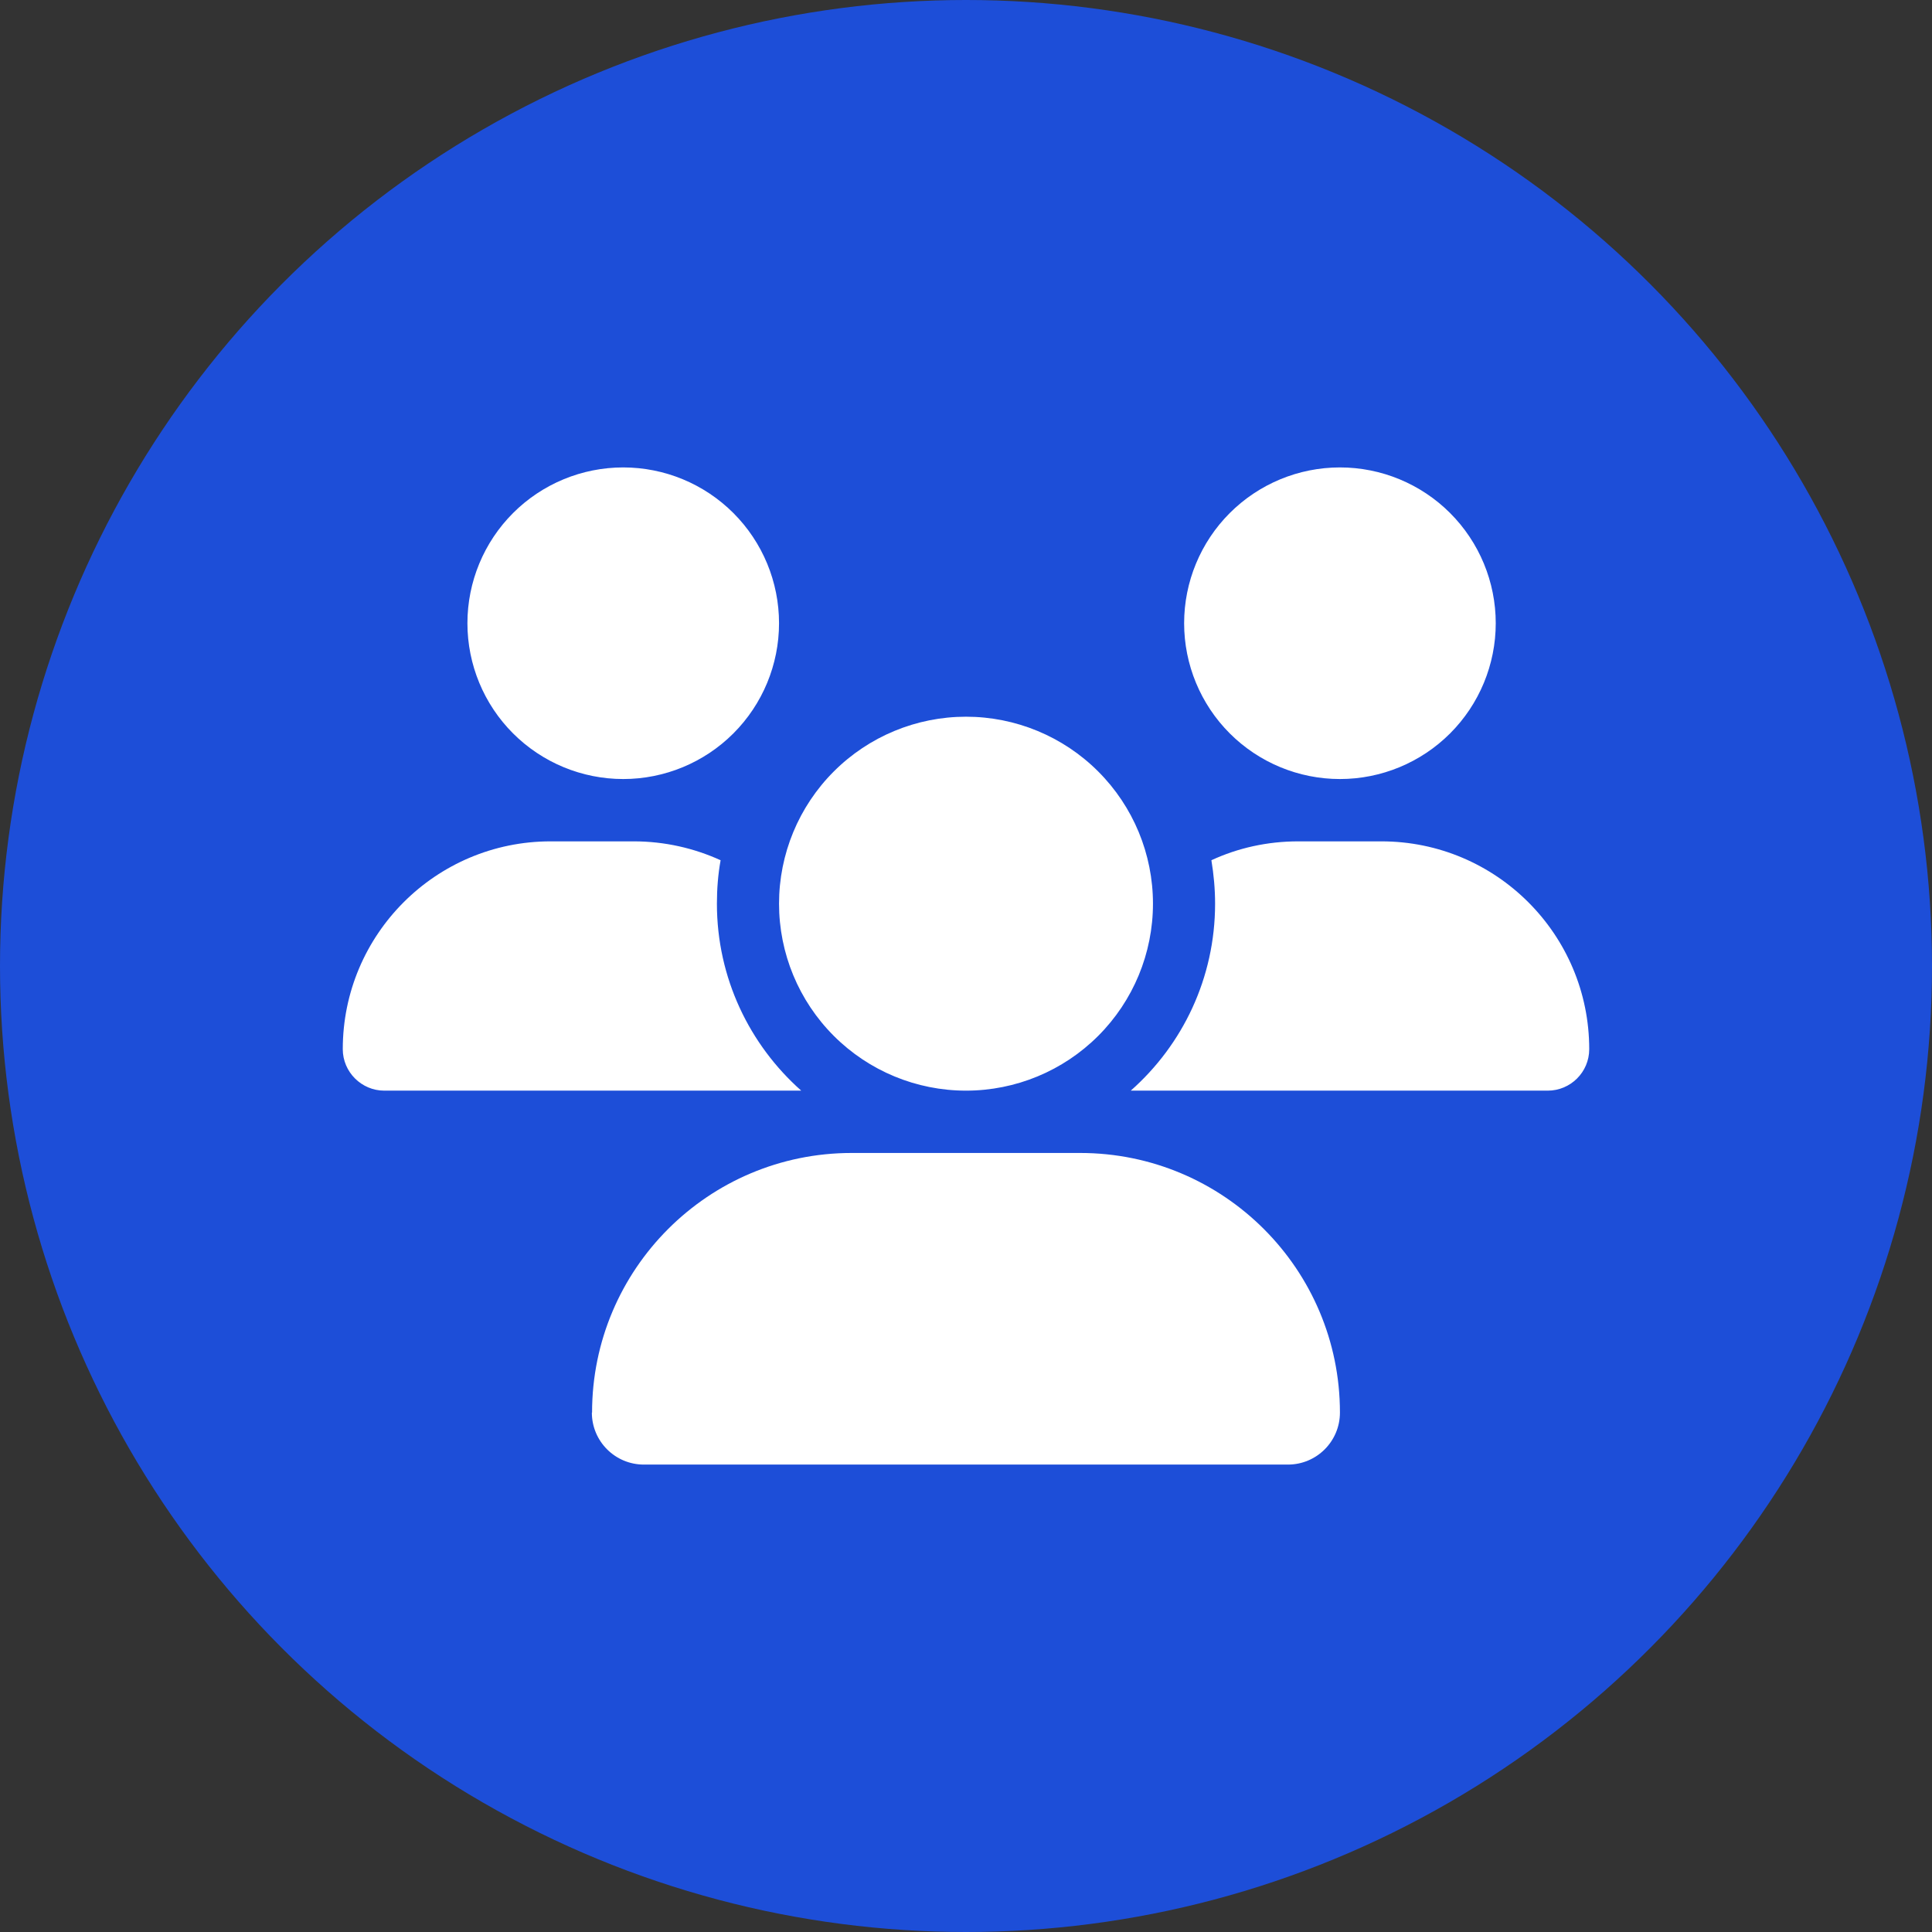 <svg width="124" height="124" viewBox="0 0 124 124" fill="none" xmlns="http://www.w3.org/2000/svg">
<rect x="0" y="0" width="124" height="124" fill="#333333" stroke="none"/>
<circle cx="62" cy="62" r="62" fill="#1D4ED8"/>
<path d="M40 30C42.652 30 45.196 31.054 47.071 32.929C48.946 34.804 50 37.348 50 40C50 42.652 48.946 45.196 47.071 47.071C45.196 48.946 42.652 50 40 50C37.348 50 34.804 48.946 32.929 47.071C31.054 45.196 30 42.652 30 40C30 37.348 31.054 34.804 32.929 32.929C34.804 31.054 37.348 30 40 30ZM86 30C88.652 30 91.196 31.054 93.071 32.929C94.946 34.804 96 37.348 96 40C96 42.652 94.946 45.196 93.071 47.071C91.196 48.946 88.652 50 86 50C83.348 50 80.804 48.946 78.929 47.071C77.054 45.196 76 42.652 76 40C76 37.348 77.054 34.804 78.929 32.929C80.804 31.054 83.348 30 86 30ZM22 67.338C22 59.975 27.975 54 35.337 54H40.675C42.663 54 44.55 54.438 46.25 55.212C46.087 56.112 46.013 57.05 46.013 58C46.013 62.775 48.112 67.062 51.425 70C51.4 70 51.375 70 51.337 70H24.663C23.2 70 22 68.8 22 67.338ZM72.662 70C72.638 70 72.612 70 72.575 70C75.9 67.062 77.987 62.775 77.987 58C77.987 57.05 77.9 56.125 77.75 55.212C79.45 54.425 81.338 54 83.325 54H88.662C96.025 54 102 59.975 102 67.338C102 68.812 100.8 70 99.338 70H72.675H72.662ZM50 58C50 54.817 51.264 51.765 53.515 49.515C55.765 47.264 58.817 46 62 46C65.183 46 68.235 47.264 70.485 49.515C72.736 51.765 74 54.817 74 58C74 61.183 72.736 64.235 70.485 66.485C68.235 68.736 65.183 70 62 70C58.817 70 55.765 68.736 53.515 66.485C51.264 64.235 50 61.183 50 58ZM38 90.662C38 81.463 45.462 74 54.663 74H69.325C78.537 74 86 81.463 86 90.662C86 92.5 84.513 94 82.662 94H41.325C39.487 94 37.987 92.513 37.987 90.662H38Z" fill="white"/>
</svg>
